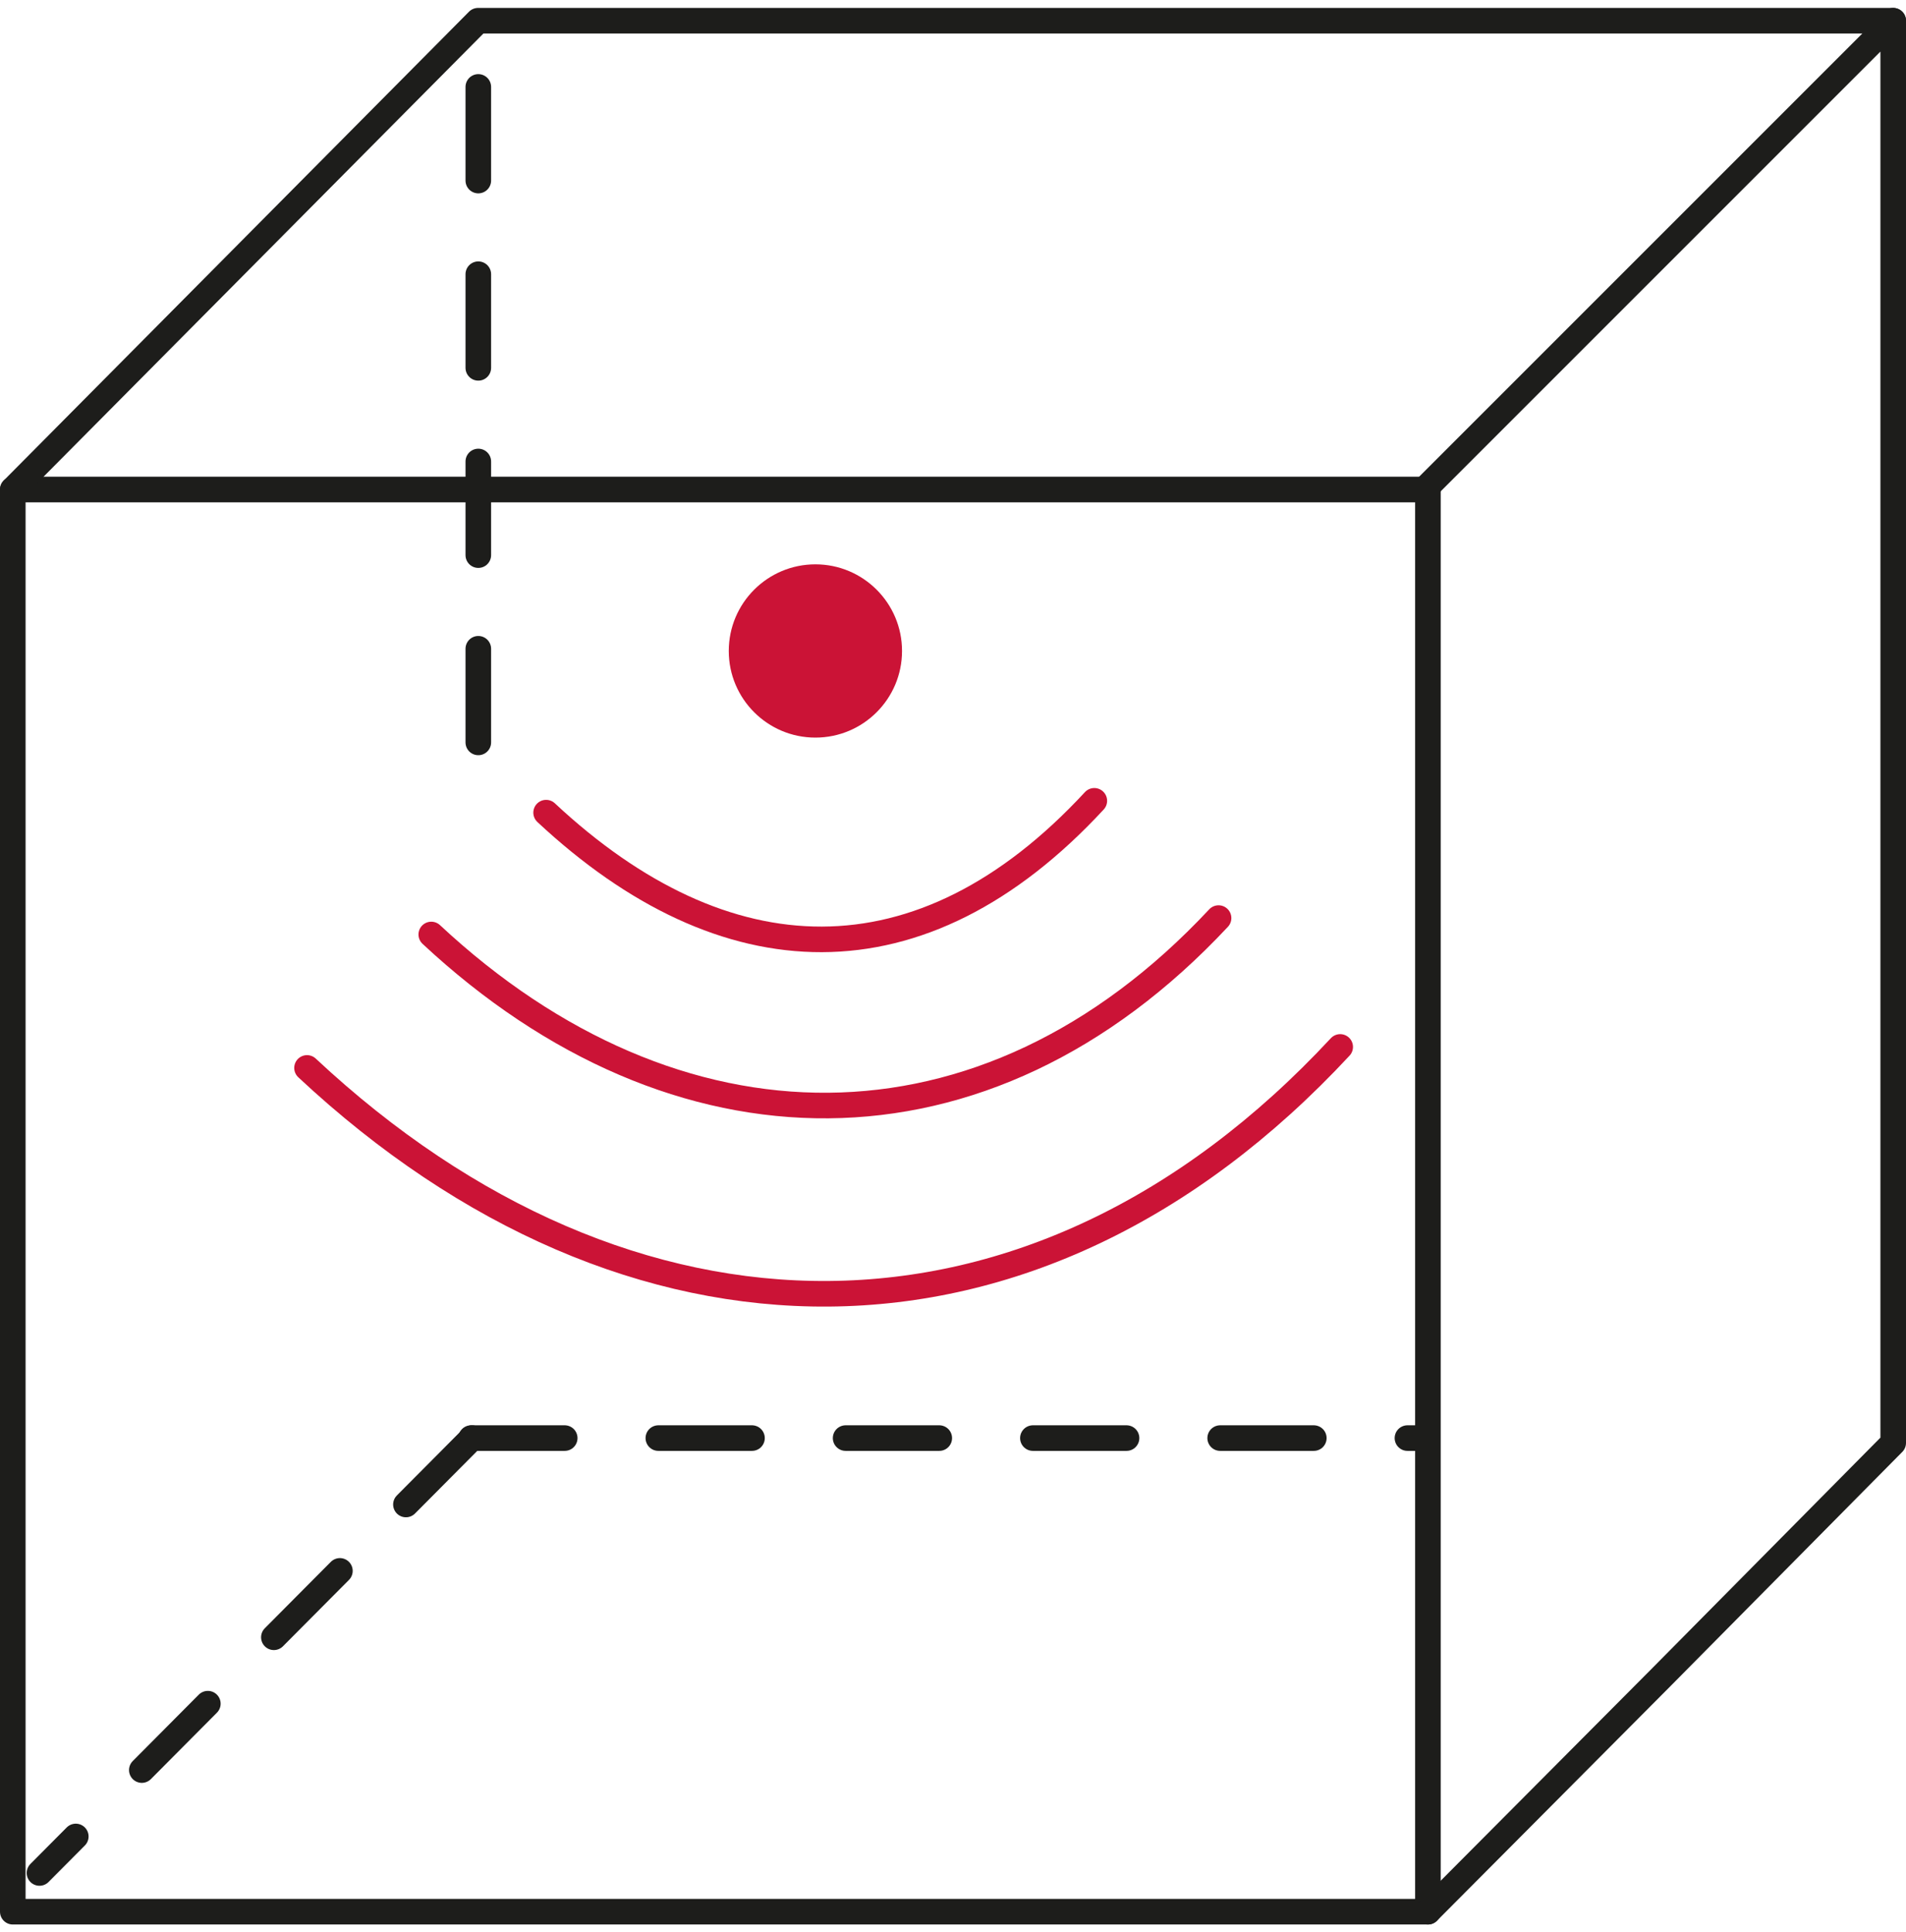 <svg xmlns="http://www.w3.org/2000/svg" width="149" height="151" viewBox="0 0 149 151" fill="none"><path d="M111.626 38.267H1V149.44H111.626V38.267Z" stroke="#1D1D1B" stroke-width="2" stroke-miterlimit="10" stroke-linecap="round" stroke-linejoin="round"></path><path d="M1 38.267L37.374 1.619H148" stroke="#1D1D1B" stroke-width="2" stroke-miterlimit="10" stroke-linecap="round" stroke-linejoin="round"></path><path d="M111.626 149.44L129.873 131.108L148 112.793V1.619L111.558 38.061" stroke="#1D1D1B" stroke-width="2" stroke-miterlimit="10" stroke-linecap="round" stroke-linejoin="round"></path><path d="M36.895 112.417L3.086 146.413" stroke="#1D1D1B" stroke-width="2" stroke-miterlimit="10" stroke-linecap="round" stroke-linejoin="round" stroke-dasharray="7.32 7.32"></path><path d="M37.391 58.035V1.619" stroke="#1D1D1B" stroke-width="2" stroke-miterlimit="10" stroke-linecap="round" stroke-linejoin="round" stroke-dasharray="7.32 7.32"></path><path d="M36.826 112.417H111.558" stroke="#1D1D1B" stroke-width="2" stroke-miterlimit="10" stroke-linecap="round" stroke-linejoin="round" stroke-dasharray="7.32 7.32"></path><path d="M85.547 62.601C71.986 77.257 56.612 76.522 42.692 63.525" stroke="#CB1336" stroke-width="2" stroke-miterlimit="10" stroke-linecap="round"></path><path d="M95.26 71.767C76.945 91.365 52.764 90.818 33.714 73.05" stroke="#CB1336" stroke-width="2" stroke-miterlimit="10" stroke-linecap="round"></path><path d="M104.769 81.84C80.776 107.662 49.088 106.927 24.001 83.481" stroke="#CB1336" stroke-width="2" stroke-miterlimit="10" stroke-linecap="round"></path><path d="M63.743 57.659C67.484 57.659 70.515 54.627 70.515 50.887C70.515 47.147 67.484 44.115 63.743 44.115C60.003 44.115 56.971 47.147 56.971 50.887C56.971 54.627 60.003 57.659 63.743 57.659Z" fill="#CB1336"></path></svg>